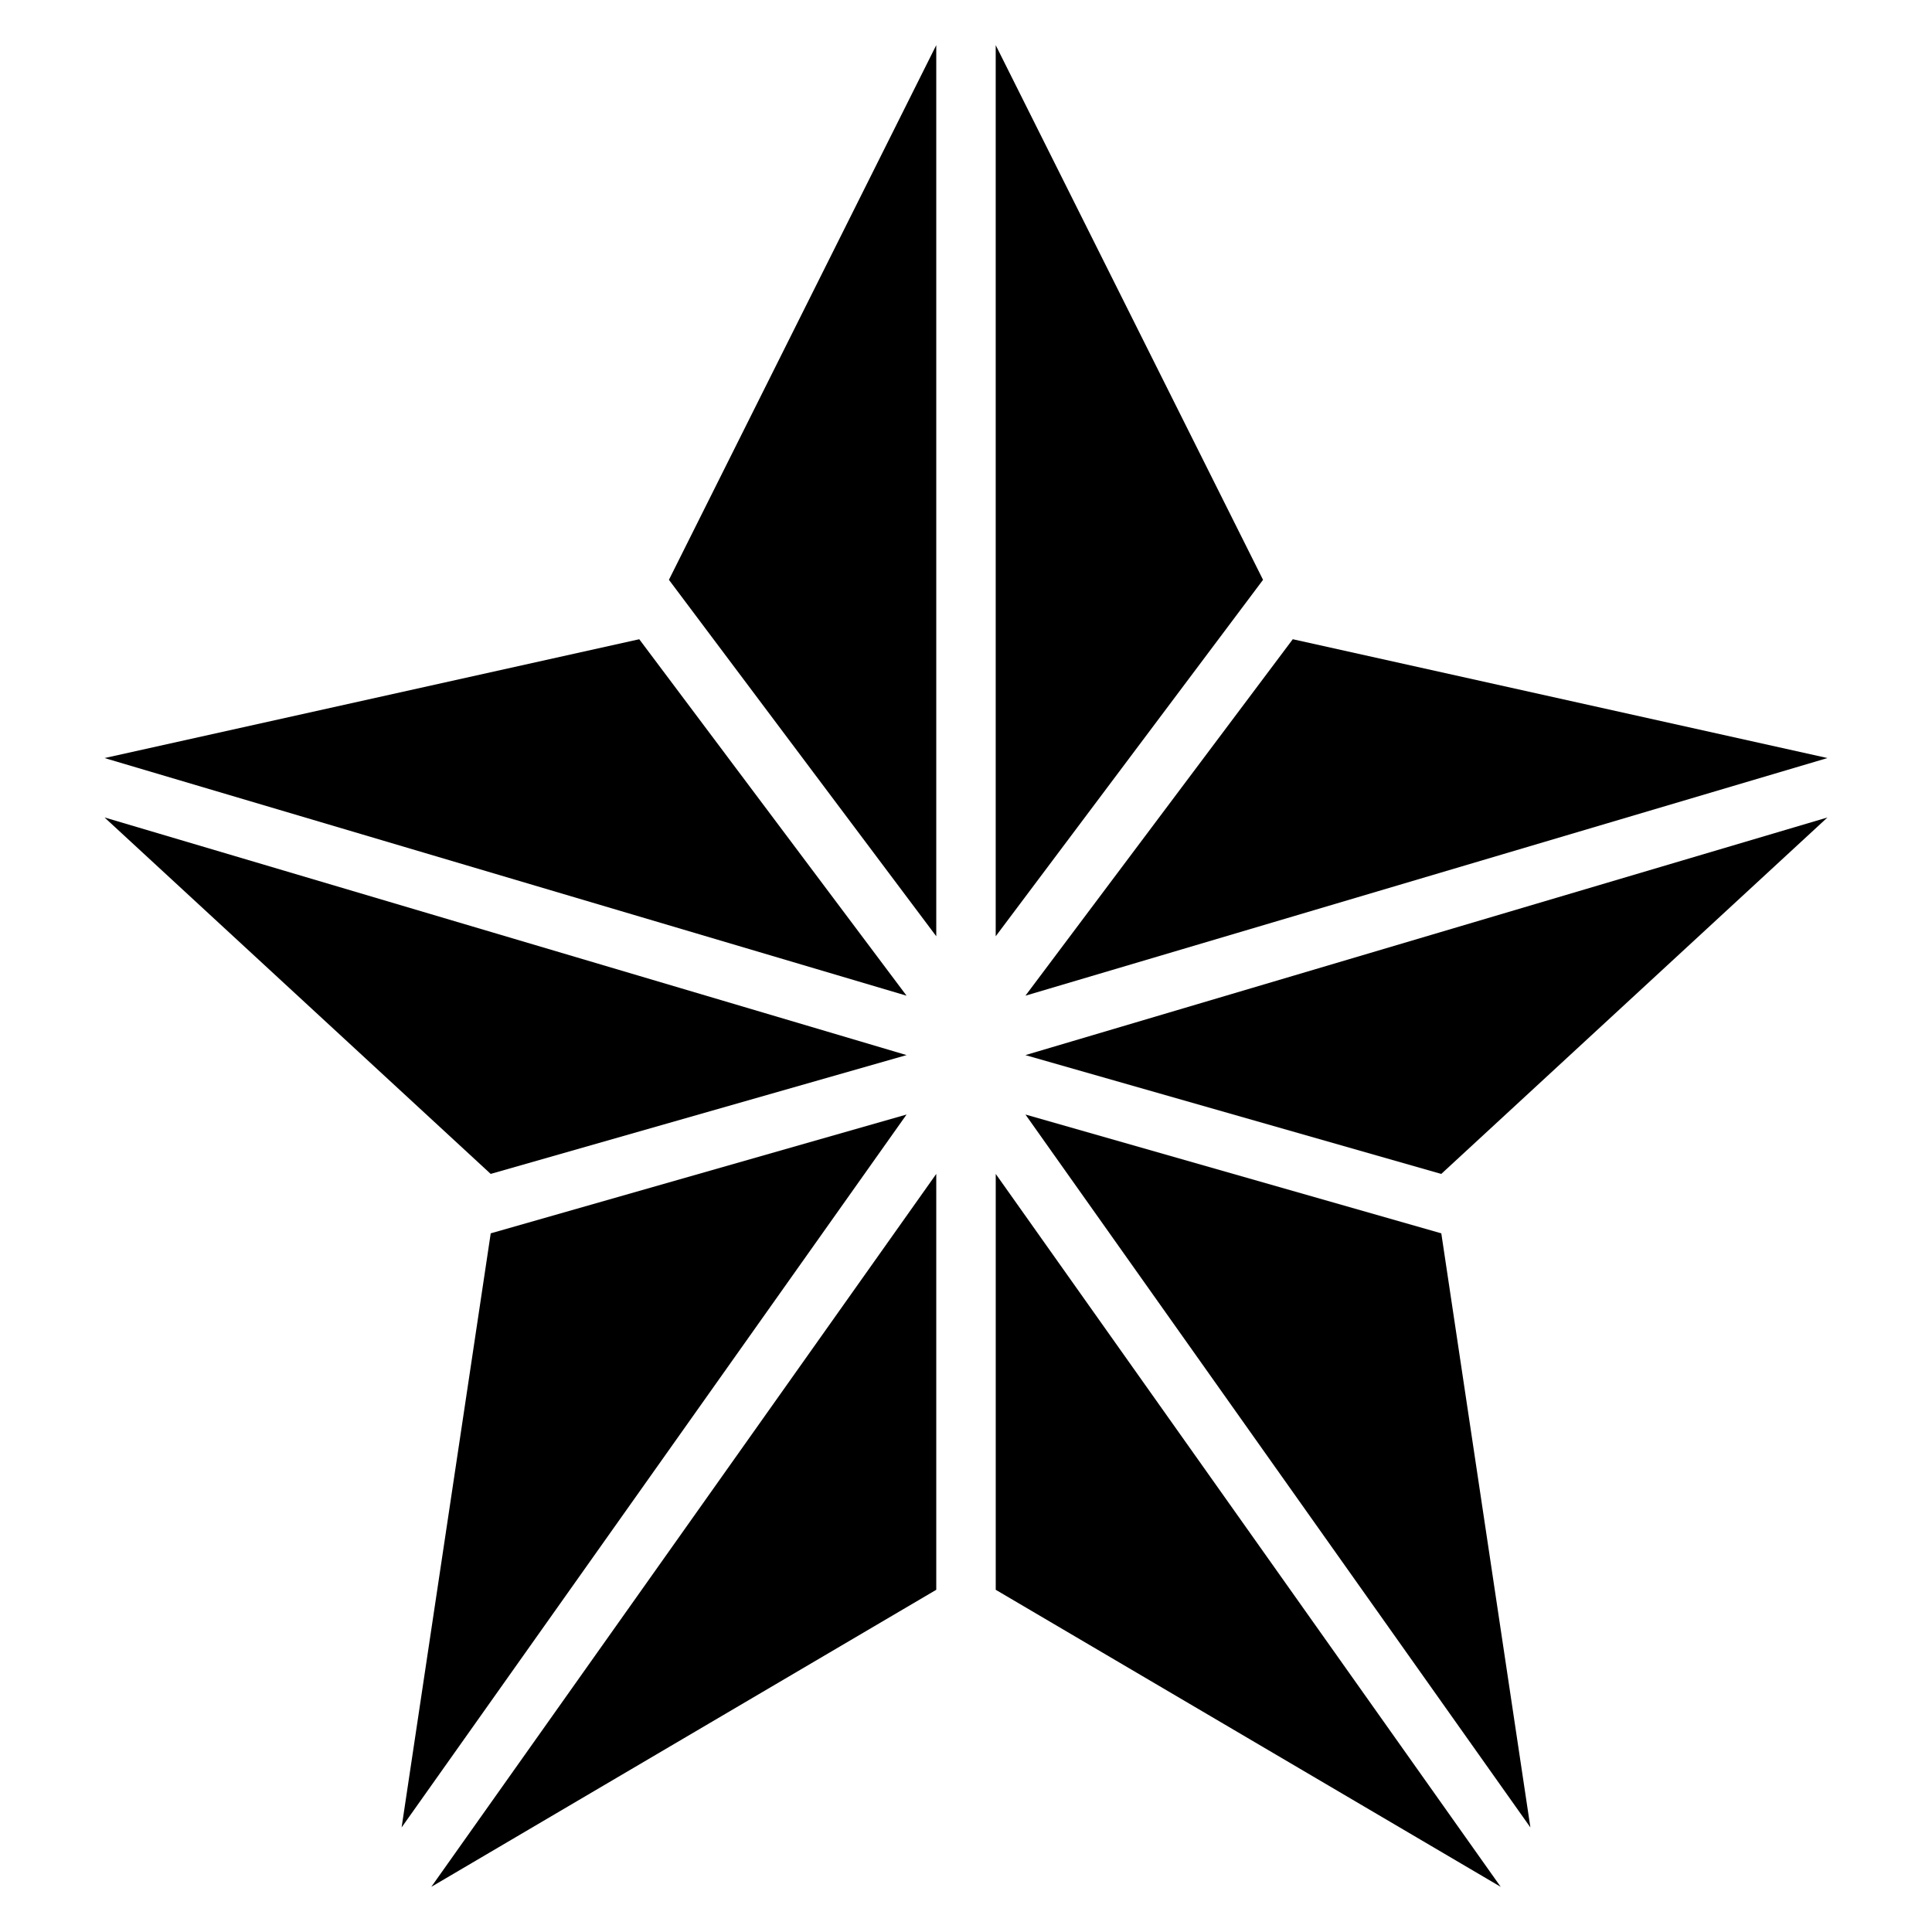 <?xml version="1.0" encoding="UTF-8"?>
<!-- Uploaded to: ICON Repo, www.svgrepo.com, Generator: ICON Repo Mixer Tools -->
<svg fill="#000000" width="800px" height="800px" version="1.1" viewBox="144 144 512 512" xmlns="http://www.w3.org/2000/svg">
 <g>
  <path d="m392.12 155.96v236.16l-70.848-94.465z"/>
  <path d="m384.25 407.87-212.54-62.977 141.7-31.488z"/>
  <path d="m384.25 423.61-110.21 31.488-102.34-94.465z"/>
  <path d="m384.25 439.36-133.82 188.93 23.617-157.44z"/>
  <path d="m392.12 455.1v110.21l-133.82 78.723z"/>
  <path d="m478.72 297.66-70.848 94.465v-236.16z"/>
  <path d="m628.29 344.89-212.54 62.977 70.848-94.465z"/>
  <path d="m628.29 360.64-102.34 94.465-110.21-31.488z"/>
  <path d="m549.57 628.29-133.82-188.93 110.21 31.488z"/>
  <path d="m541.7 644.03-133.82-78.719v-110.21z"/>
 </g>
</svg>